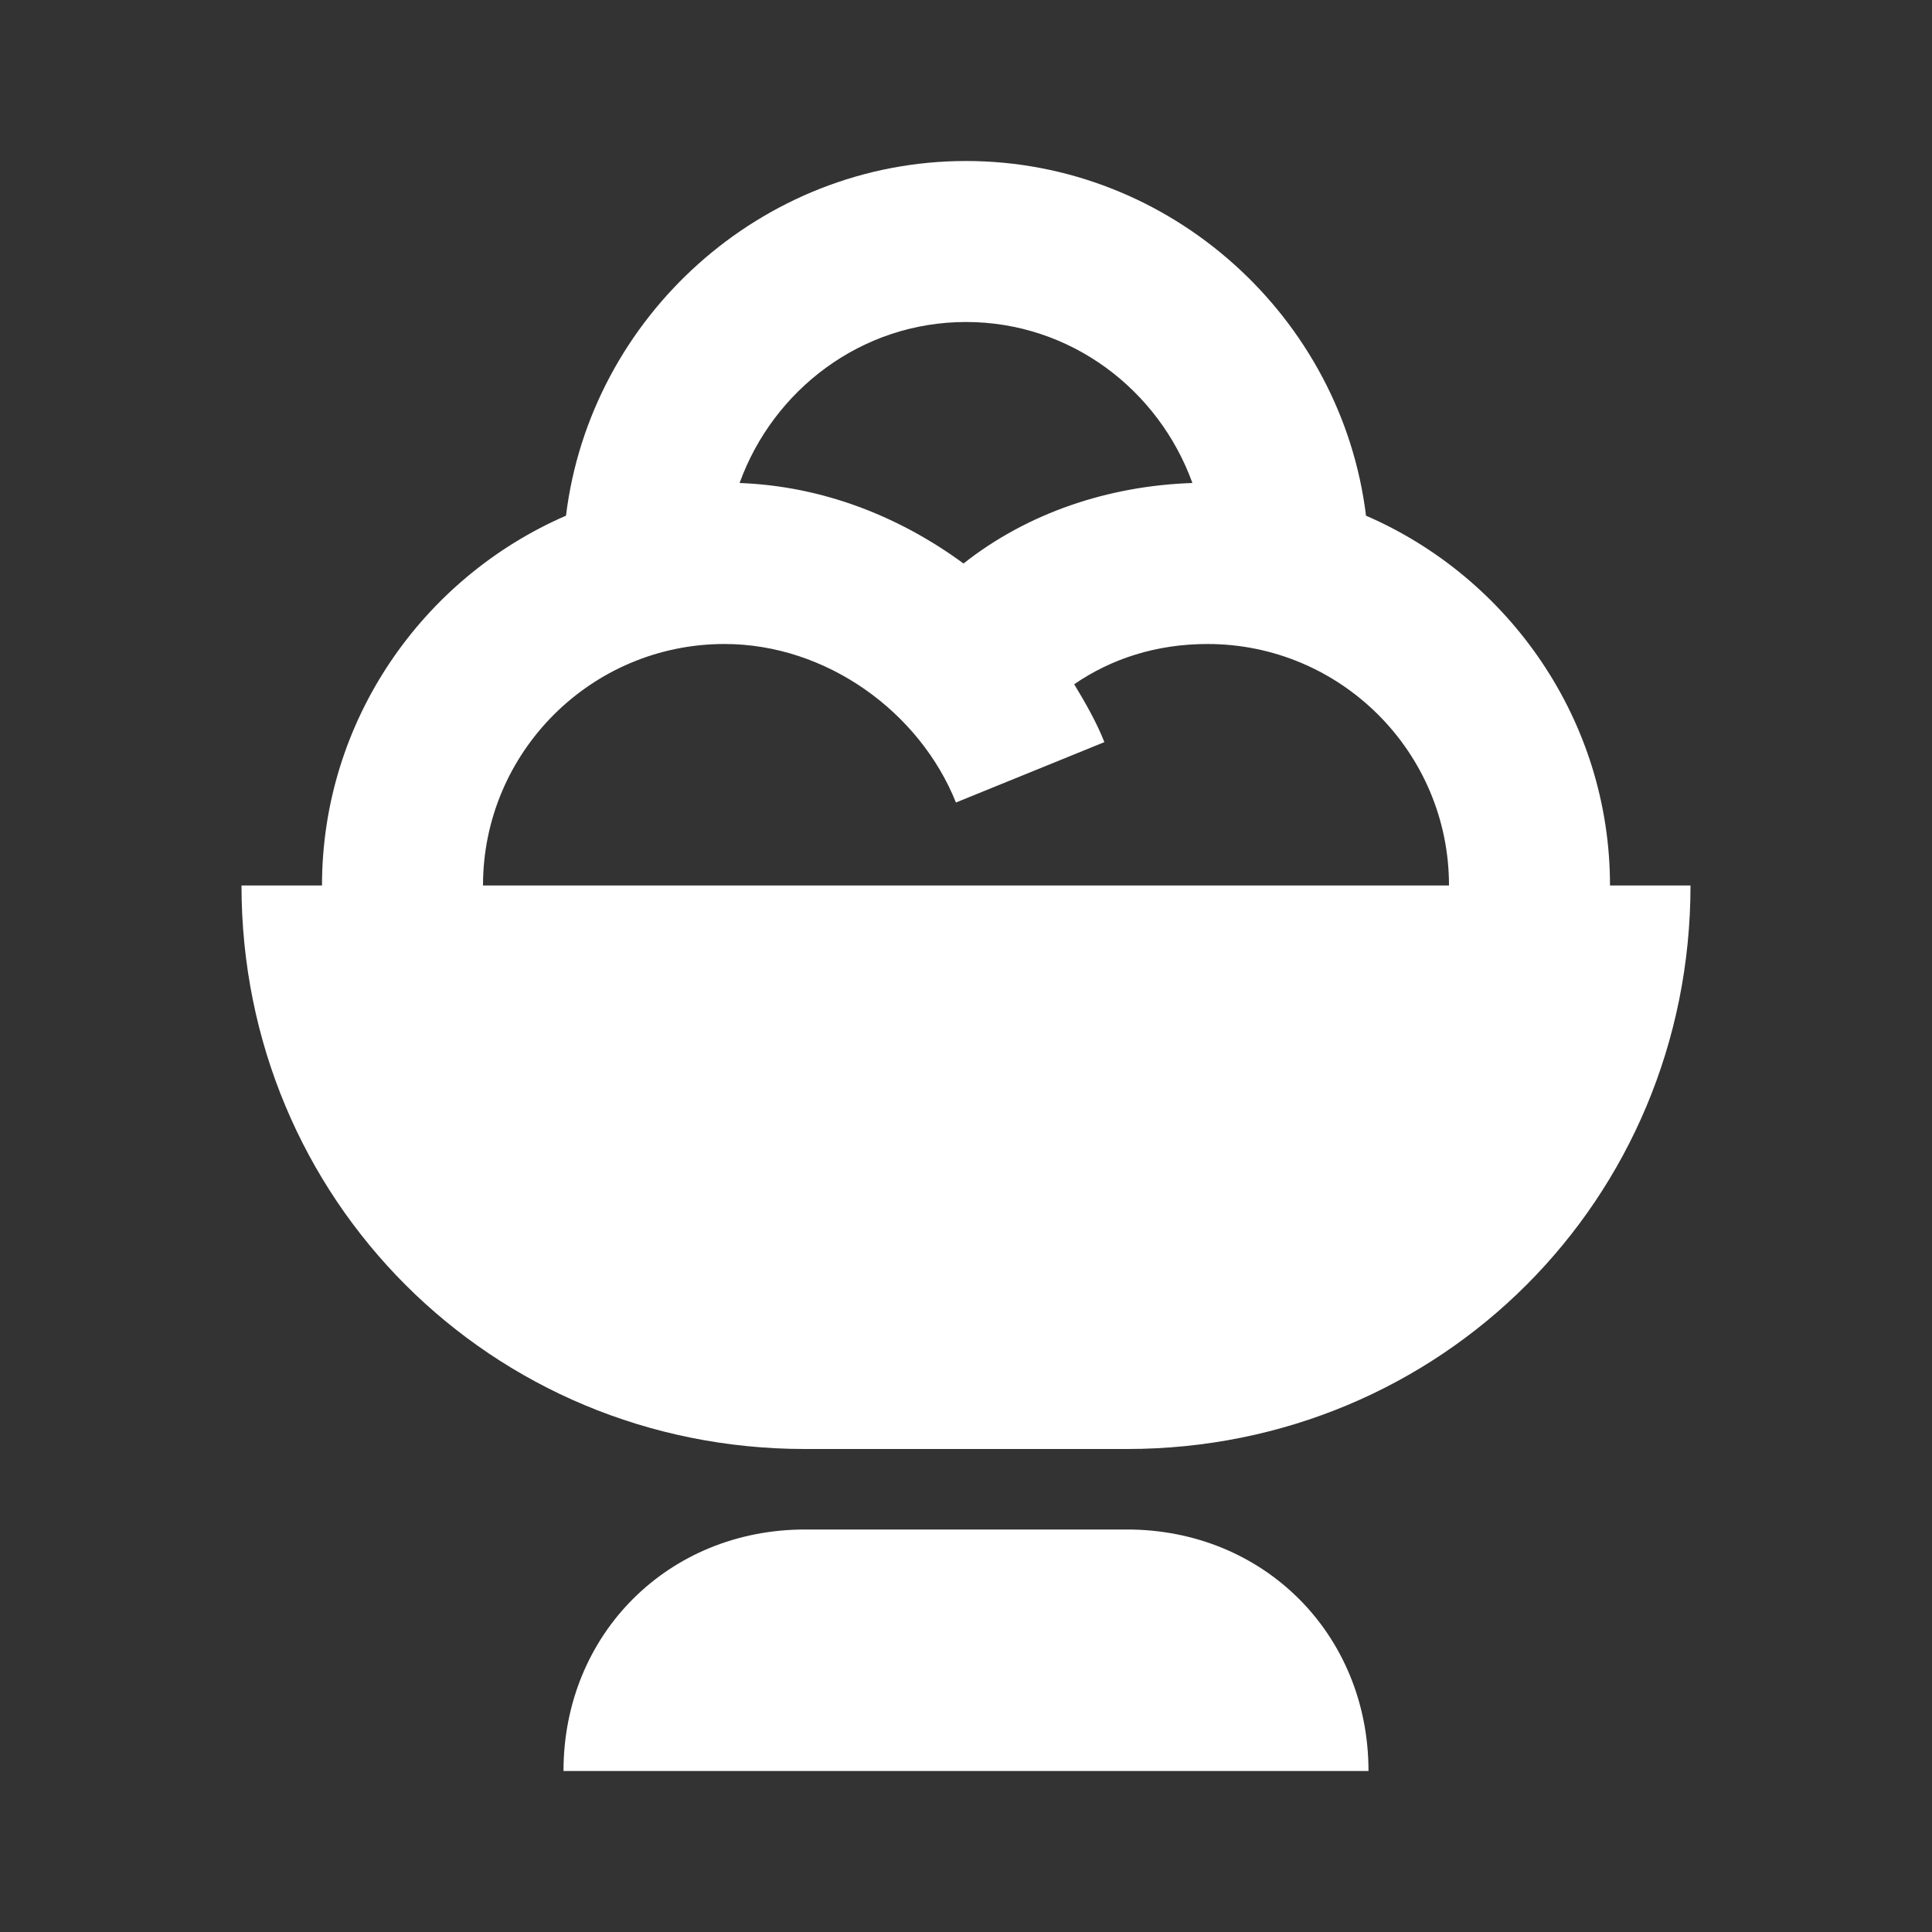 <?xml version="1.0" encoding="UTF-8"?>
<svg xmlns="http://www.w3.org/2000/svg" xmlns:xlink="http://www.w3.org/1999/xlink" viewBox="0 0 48 48" width="48px" height="48px">
<rect x="0" y="0" width="48" height="48" fill="#333333" stroke="none"/>
<g id="surface11196624">
<path style=" stroke:none;fill-rule:nonzero;fill:rgb(100%,100%,100%);fill-opacity:1;" d="M 24 4 C 18.914 4 14.664 7.883 14.062 12.812 C 10.508 14.352 8 17.898 8 22 L 6 22 C 6 29.797 12.203 36 20 36 L 28 36 C 35.797 36 42 29.797 42 22 L 40 22 C 40 17.898 37.492 14.352 33.938 12.812 C 33.336 7.883 29.086 4 24 4 Z M 24 8 C 26.602 8 28.789 9.688 29.625 12 C 27.539 12.07 25.531 12.742 23.938 14 C 22.352 12.836 20.453 12.078 18.375 12 C 19.211 9.688 21.398 8 24 8 Z M 18 16 C 20.539 16 22.852 17.695 23.75 19.938 L 27.438 18.438 C 27.242 17.938 26.961 17.453 26.688 17 C 27.609 16.367 28.727 16 30 16 C 33.312 16 36 18.688 36 22 L 12 22 C 12 18.688 14.688 16 18 16 Z M 20 38 C 16.602 38 14 40.602 14 44 L 34 44 C 34 40.602 31.398 38 28 38 Z M 20 38 "/>
</g>
</svg>
